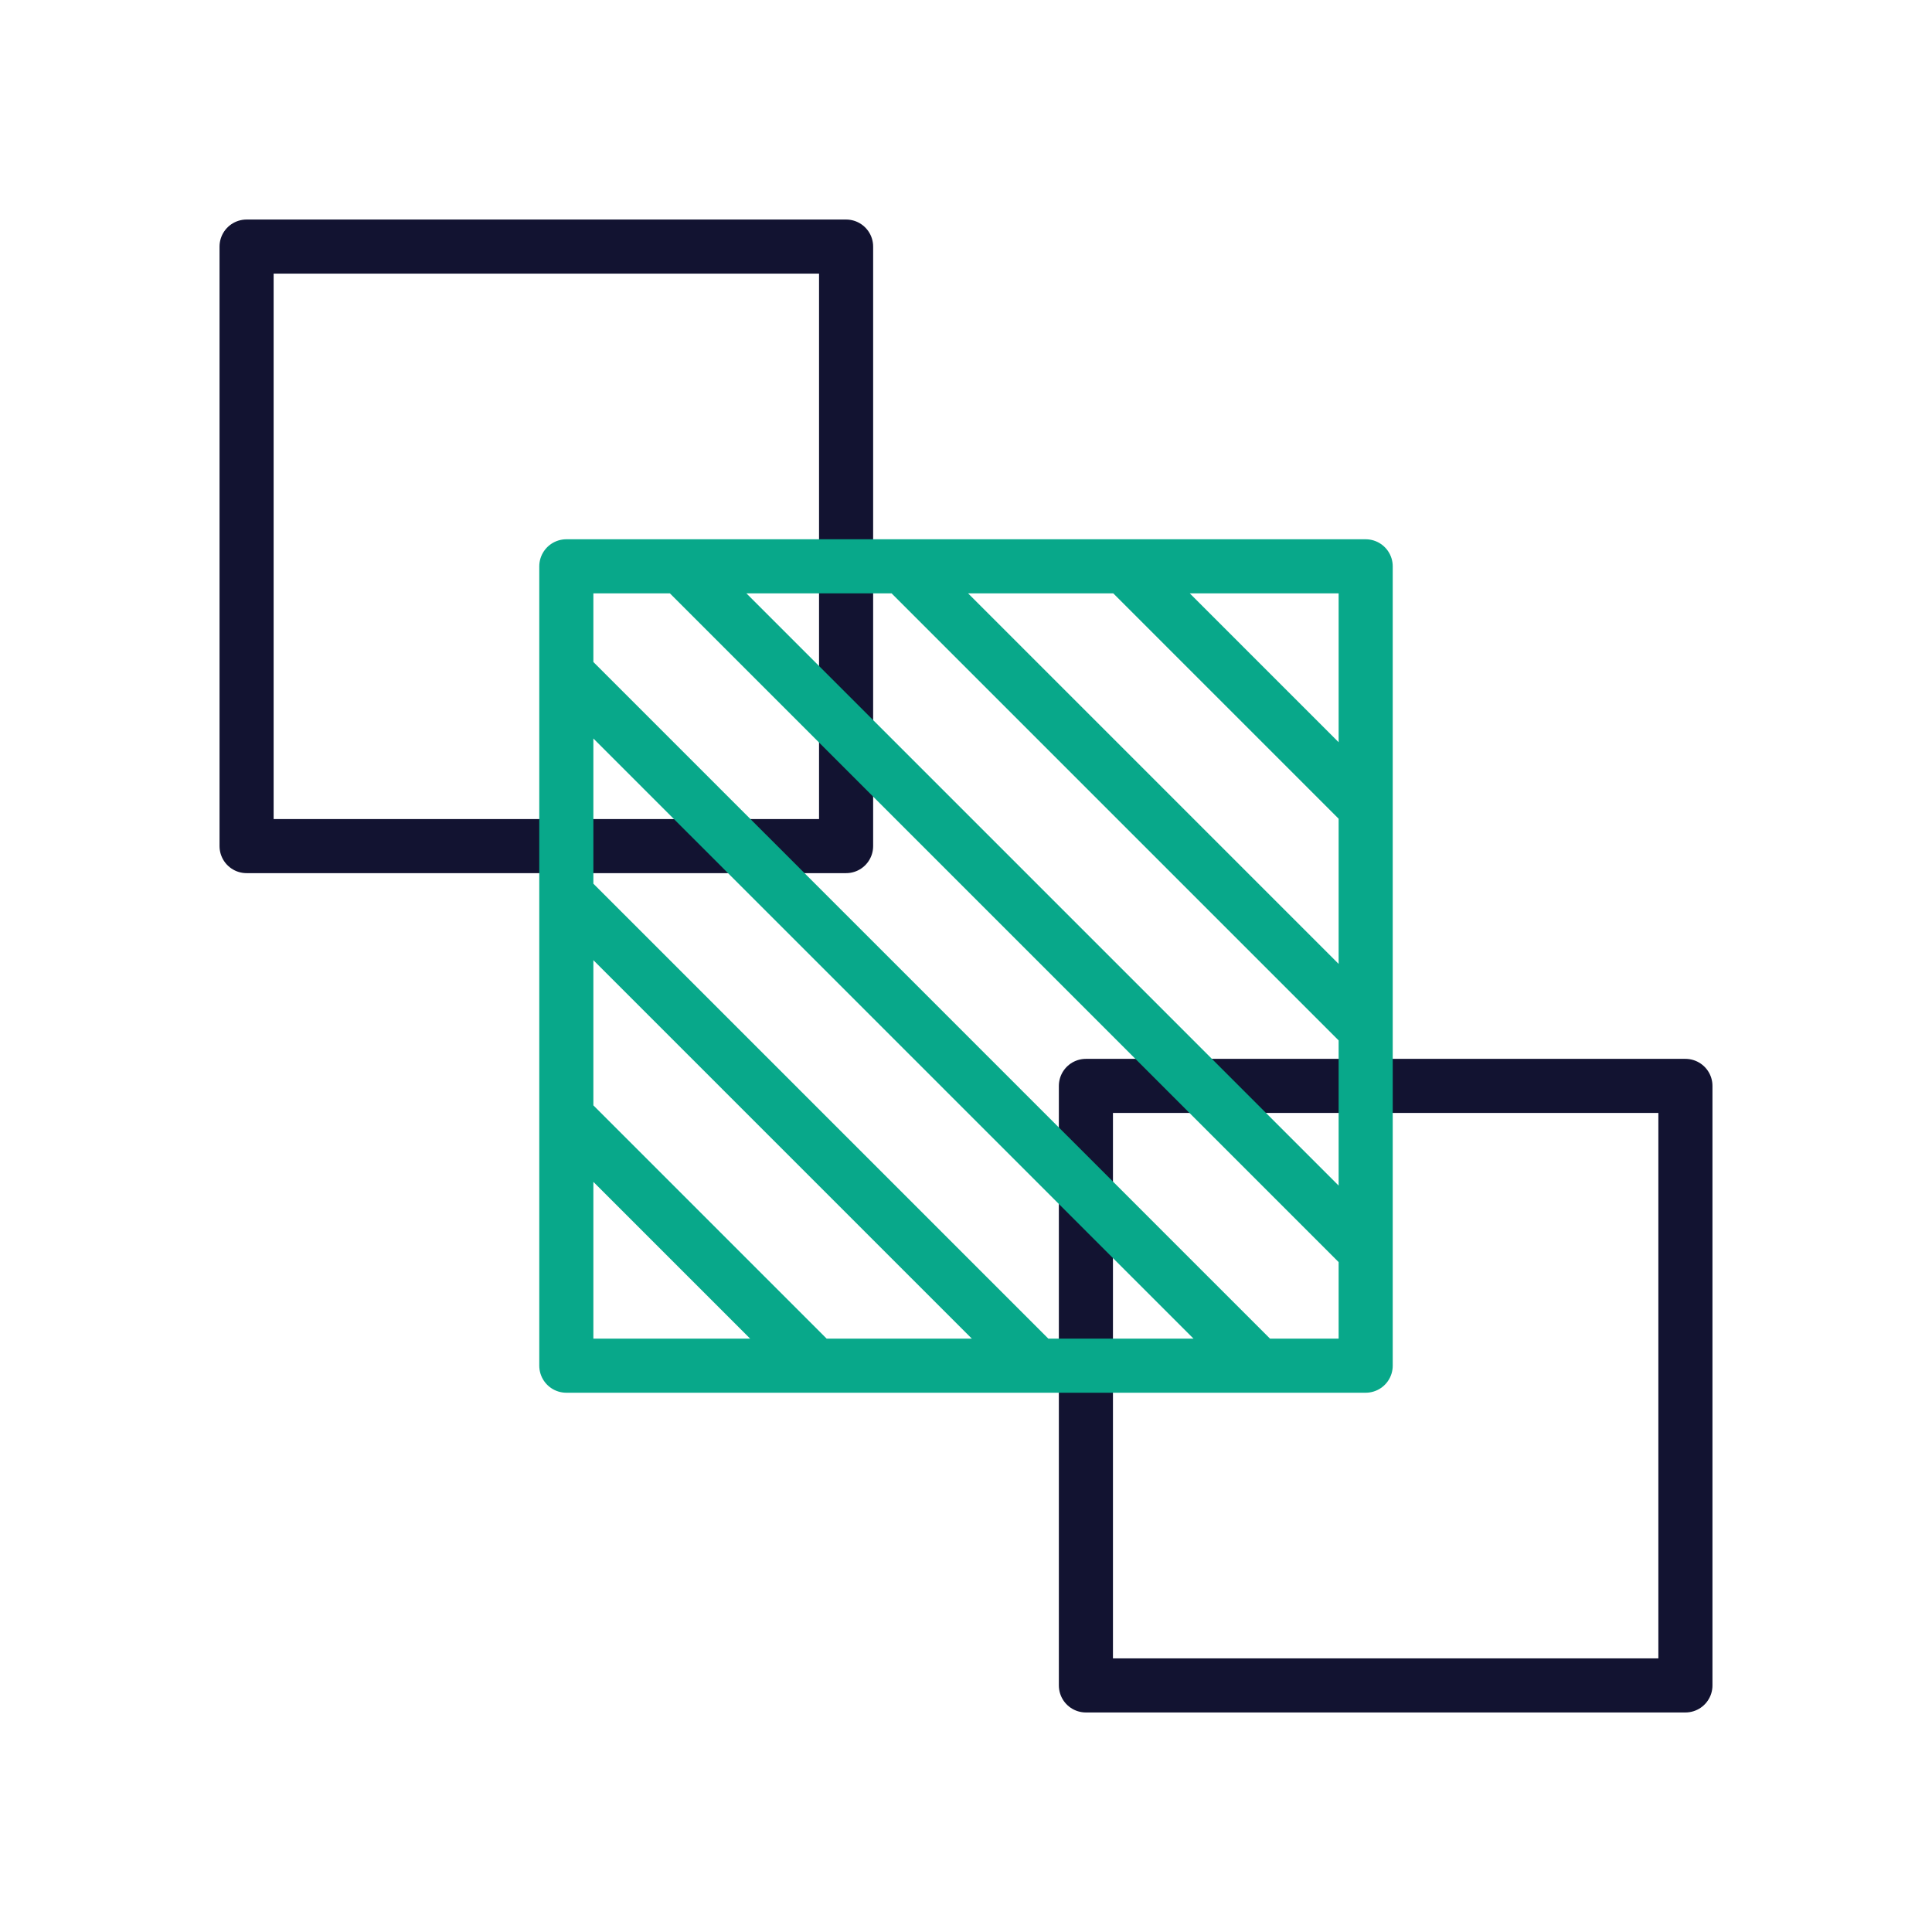 <svg xmlns="http://www.w3.org/2000/svg" width="430" height="430" viewbox="0 0 430 430"><g clip-path="url(#h)" id="gid1"><g clip-path="url(#i)" style="display:block" id="gid2"><g mask="url(#j)" style="display:block" id="gid3"><path fill="none" stroke="#121331" stroke-linecap="round" stroke-linejoin="round" stroke-width="12.04" d="M54.881 54.881h133.432v133.432H54.881V54.881z" class="primary" id="pid1"/></g><g mask="url(#k)" style="display:block" id="gid4"><path fill="none" stroke="#121331" stroke-linecap="round" stroke-linejoin="round" stroke-width="12.04" d="M241.687 241.687h133.432v133.432H241.687V241.687z" class="primary" id="pid2"/></g><path fill="none" stroke="#08A88A" stroke-linecap="round" stroke-linejoin="round" stroke-width="12.04" d="M-151.069-26.841h177.91v177.91h-177.91v-177.91zm55.444 177.91-55.444-55.444m104.783 55.444L-151.069 46.286M3.053 151.069-151.069-3.053m177.91 128.572-152.36-152.36M26.841 76.18-76.18-26.841M26.841 26.841l-53.682-53.682" class="secondary" style="display:block" transform="translate(277.114 152.886)" id="pid3"/></g></g></svg>